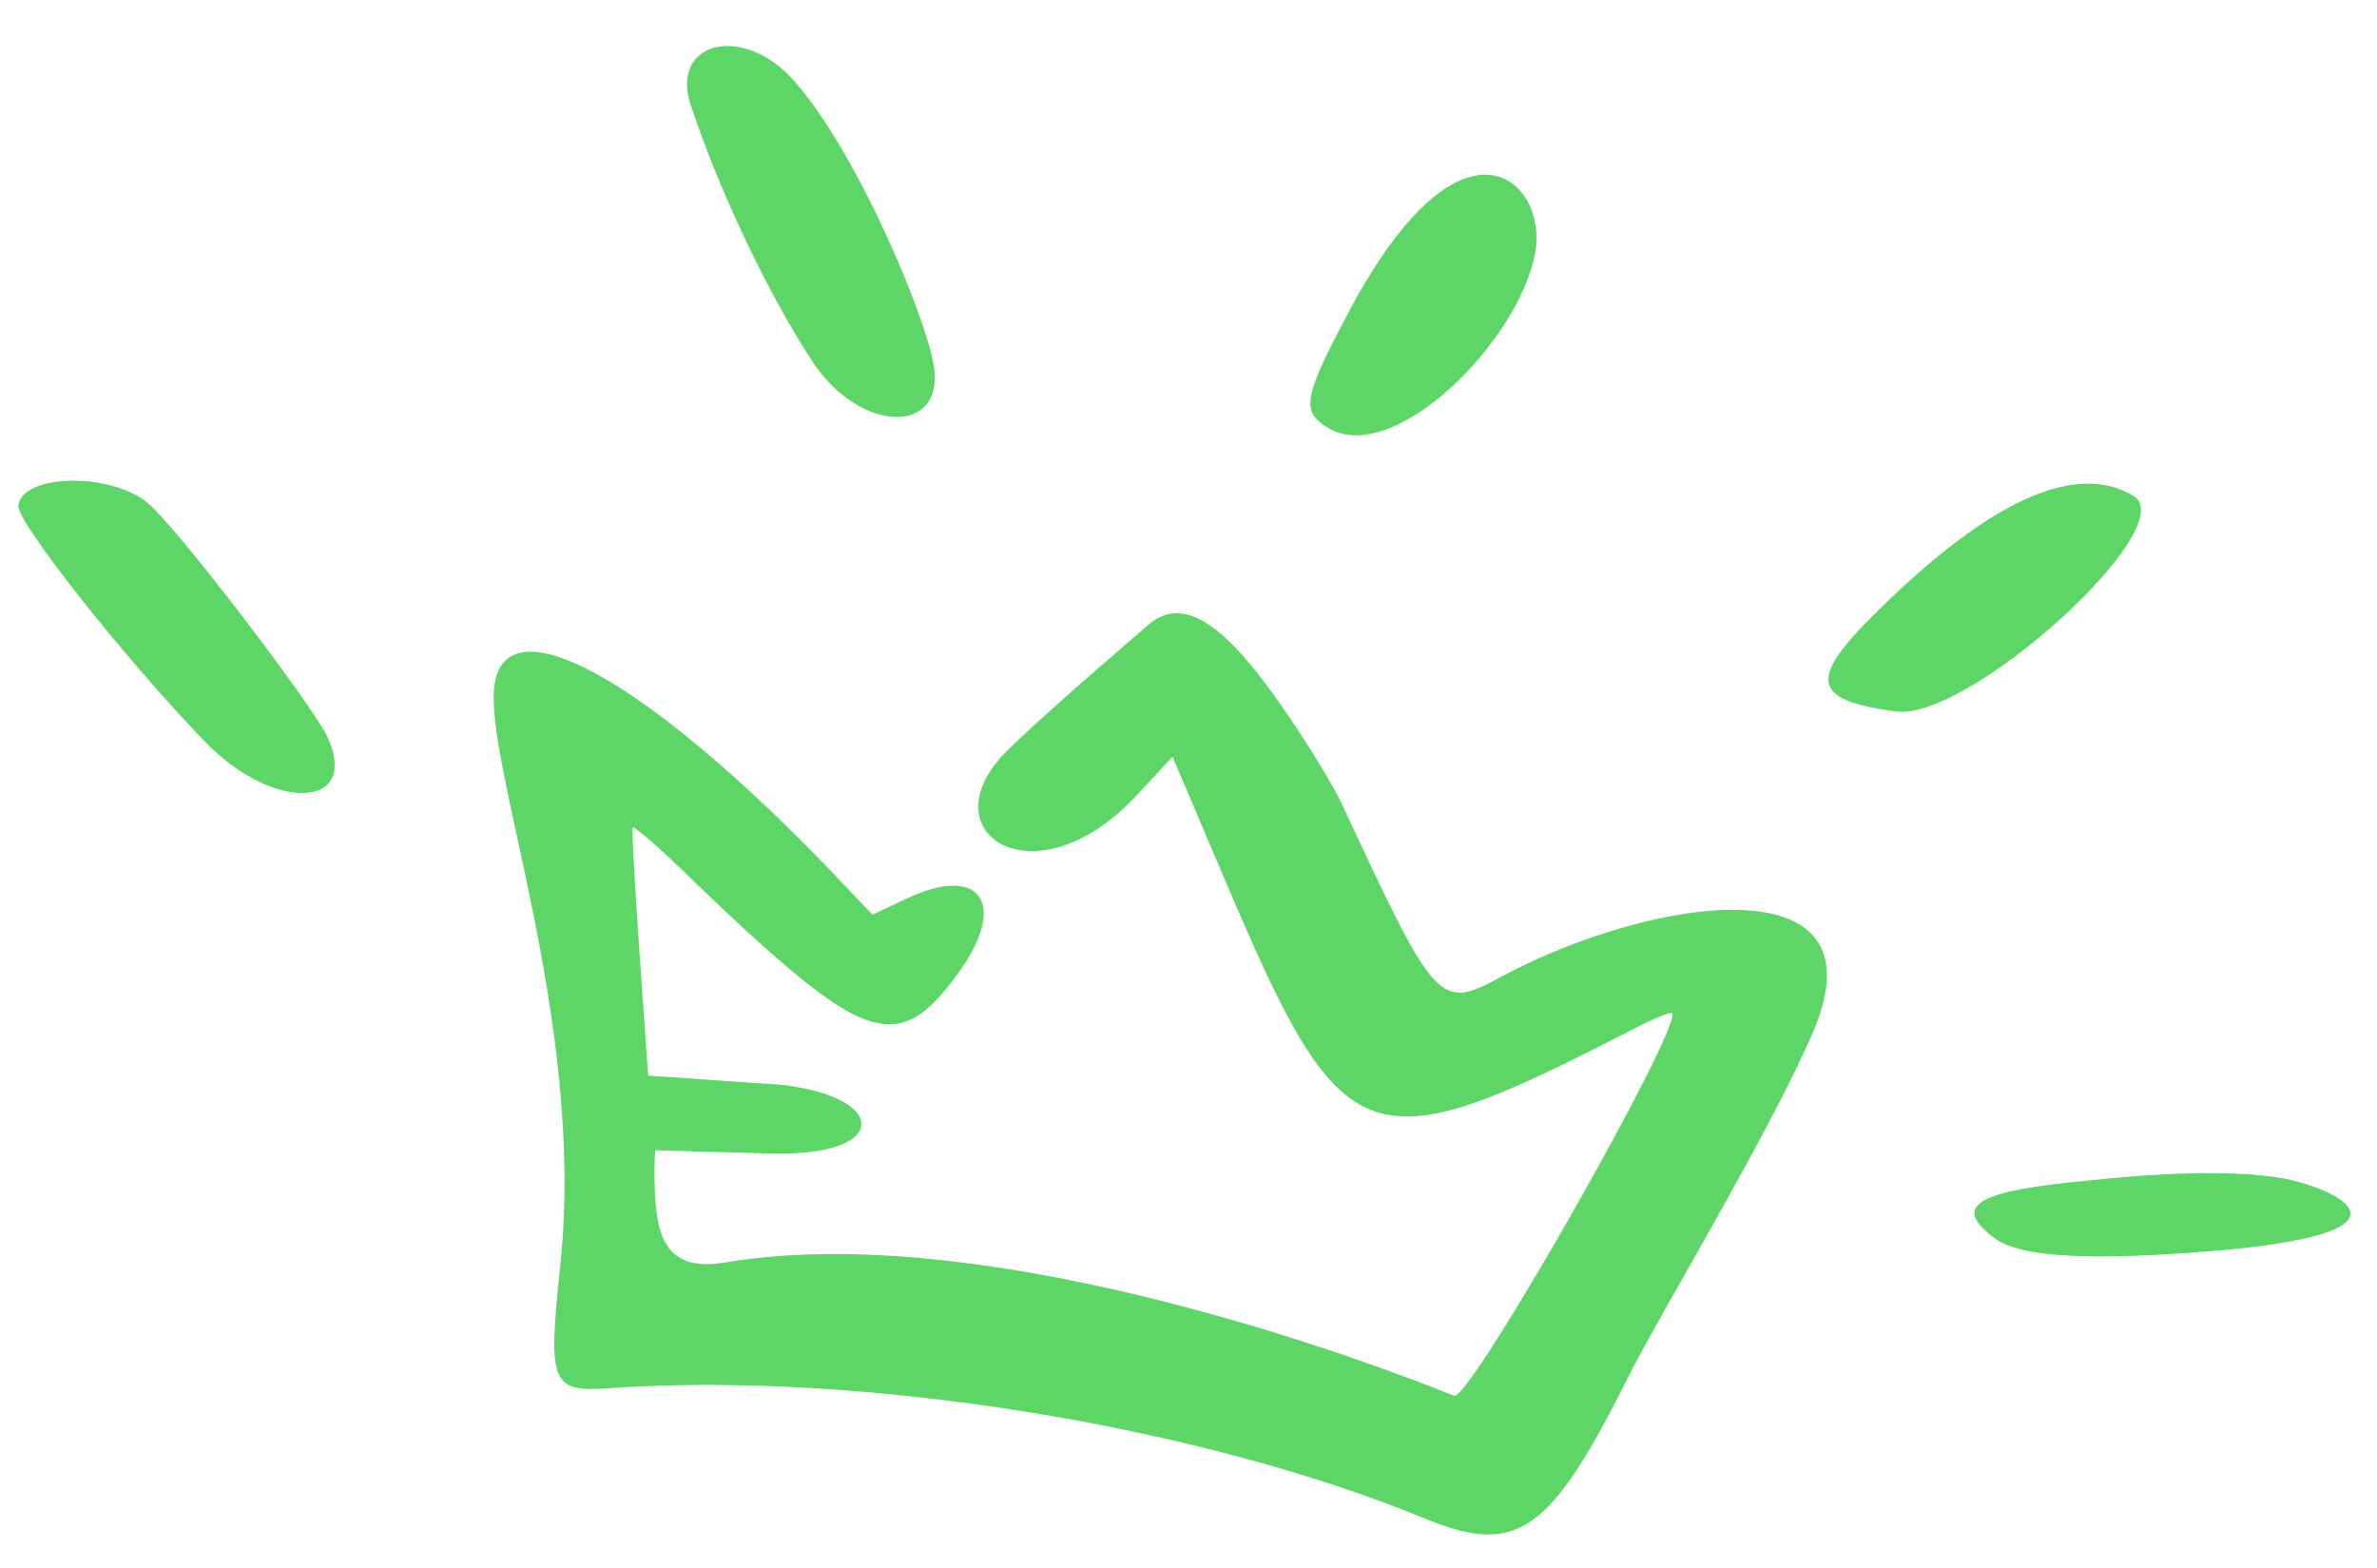 <svg width="47" height="31" viewBox="0 0 47 31" fill="none" xmlns="http://www.w3.org/2000/svg">
<path fill-rule="evenodd" clip-rule="evenodd" d="M30.357 4.988C30.051 6.728 27.58 9.216 26.277 8.47C25.716 8.138 25.756 7.881 26.695 6.118C28.94 1.931 30.609 3.591 30.357 4.988ZM18.455 7.184C18.724 8.61 17.028 8.592 16.076 7.165C15.112 5.702 14.162 3.592 13.697 2.189C13.155 0.826 14.69 0.416 15.728 1.629C16.961 3.046 18.276 6.193 18.455 7.184ZM42.184 9.804C43.178 10.397 38.935 14.256 37.493 14.067C35.812 13.841 35.733 13.443 37.138 12.068C39.351 9.89 41.047 9.12 42.184 9.804ZM25.122 13.65C25.656 14.382 26.273 15.371 26.5 15.826C28.417 19.943 28.446 19.983 29.728 19.288C32.687 17.717 37.258 17.043 35.866 20.365C35.011 22.369 32.845 25.938 32.238 27.14C30.659 30.31 30.01 30.77 28.198 30.033C23.704 28.178 17.04 27.107 12.101 27.443C10.878 27.533 10.831 27.386 11.081 24.99C11.588 20.147 9.546 15.03 9.78 13.525C10.043 11.832 13.045 13.595 16.86 17.674L17.251 18.085L17.95 17.756C19.386 17.085 19.929 17.87 18.968 19.21C18.186 20.297 17.629 20.613 16.41 19.776C15.714 19.299 14.777 18.453 13.468 17.181C12.95 16.68 12.517 16.315 12.509 16.367C12.472 16.606 12.818 21.249 12.816 21.266L15.45 21.448C17.532 21.684 17.602 22.816 15.413 22.808C15.186 22.808 12.954 22.741 12.954 22.741C12.954 22.741 12.891 23.712 13.045 24.297C13.216 24.884 13.623 25.087 14.361 24.957C20.133 23.997 28.734 27.594 28.752 27.597C29.069 27.698 33.264 20.311 33.062 20.034C33.033 19.995 32.64 20.161 32.181 20.405C27.023 23.054 26.56 22.877 24.262 17.493L23.184 14.961L22.489 15.711C20.467 17.901 18.309 16.462 19.888 14.869C20.425 14.339 21.299 13.564 22.695 12.363C23.323 11.812 24.067 12.208 25.122 13.65ZM2.911 9.935C3.471 10.39 6.208 13.969 6.494 14.608C7.098 16.016 5.377 16.046 4.036 14.647C2.467 13.019 0.315 10.303 0.363 9.995C0.441 9.376 2.148 9.326 2.911 9.935ZM44 24.712C41.408 24.94 39.947 24.87 39.431 24.475C38.584 23.835 39.068 23.543 41.342 23.336C41.555 23.316 43.661 23.066 45.046 23.281C46.038 23.435 48.159 24.325 44 24.712Z" fill="#5DD667"/>
</svg>

